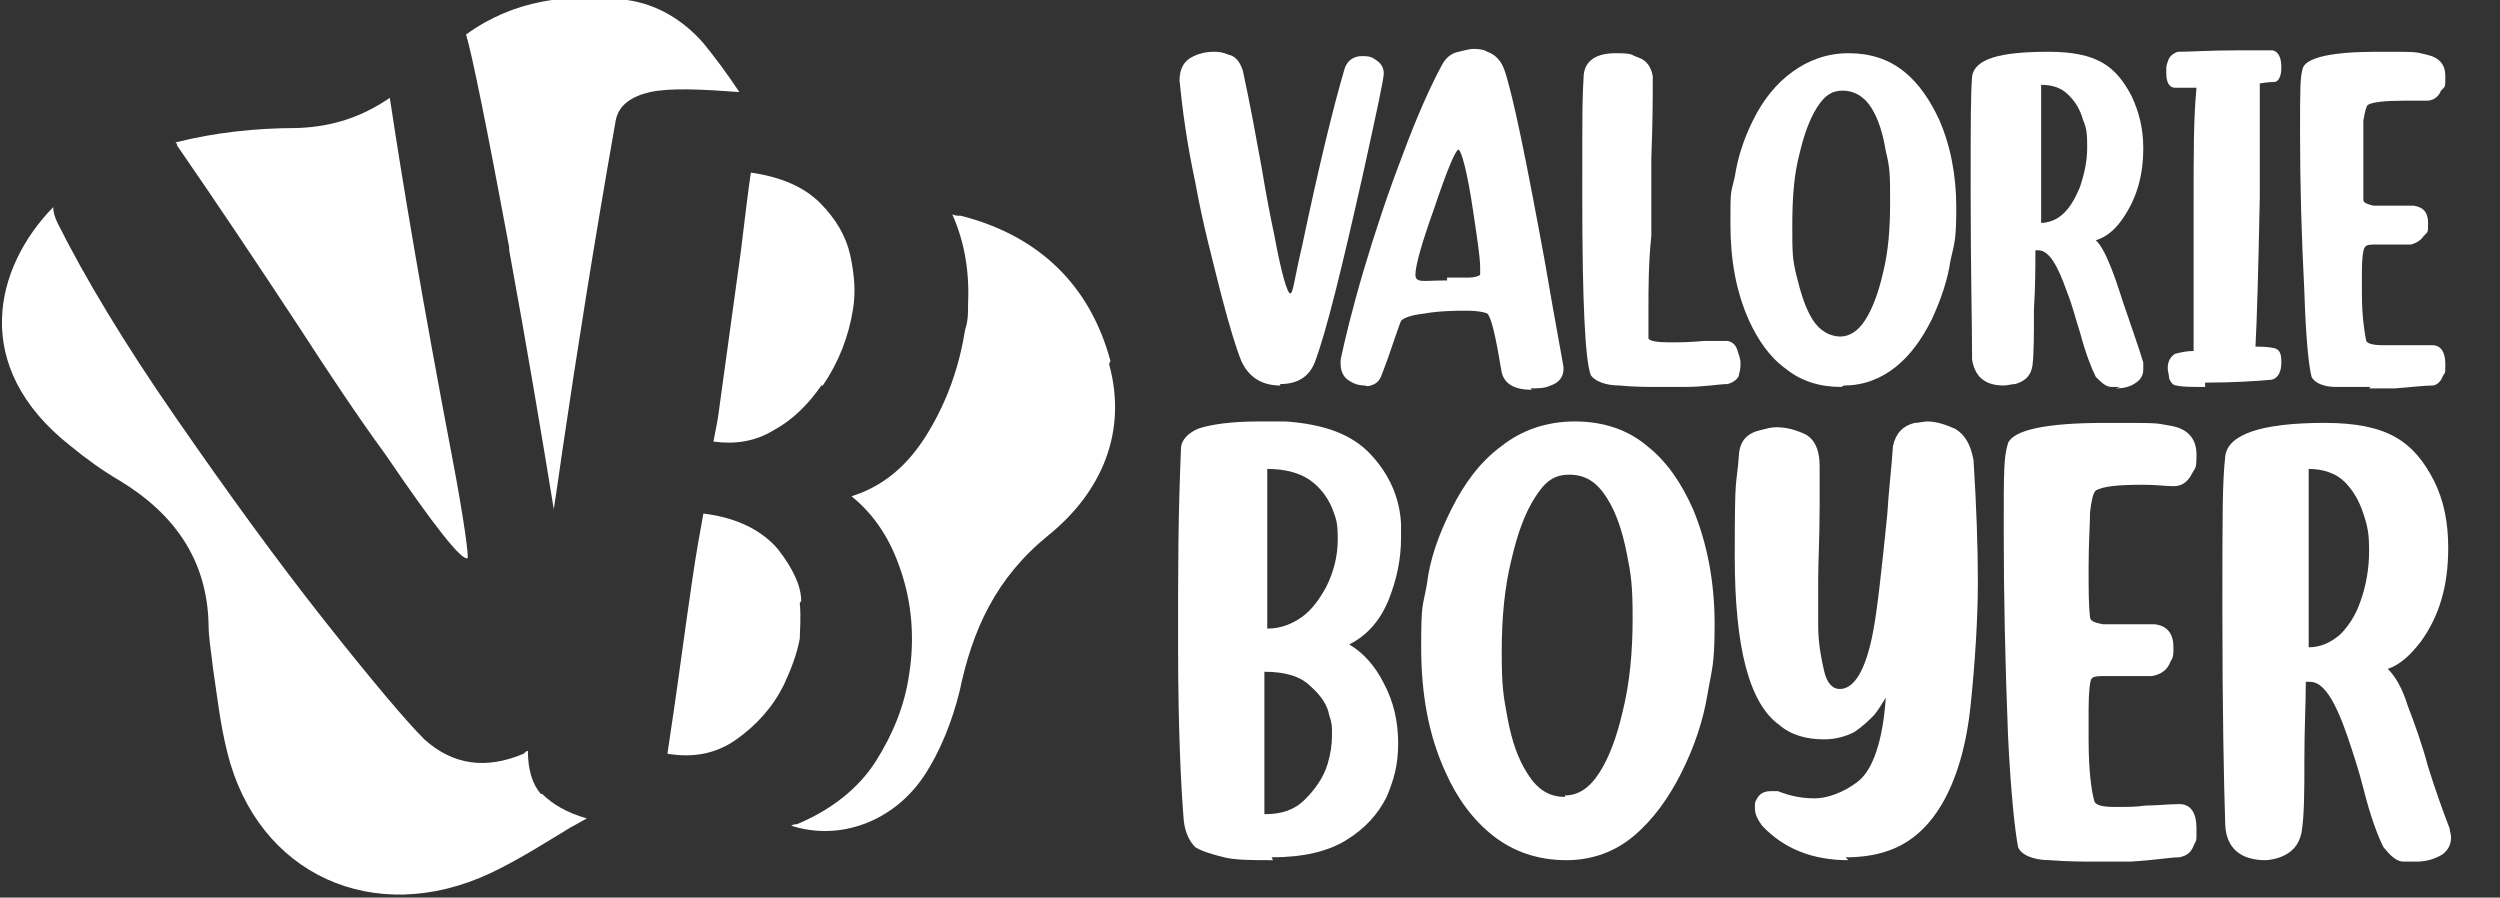 <?xml version="1.0" encoding="UTF-8"?>
<svg id="Layer_1" data-name="Layer 1" xmlns="http://www.w3.org/2000/svg" version="1.1" viewBox="0 0 173.8 62.4">
  <rect x="0" y="0" width="173.8" height="62.4" fill="#333333" stroke="none"/>
  <defs>
    <style>
      .cls-1 {
        fill: #fff;
        stroke-width: 0px;
      }
    </style>
  </defs>
  <g>
    <path class="cls-1" d="M35.4,17.4c1.3,7.1,2.3,13.1,3.1,18,.2-1.3.4-2.7.6-4.1,1-6.8,2.2-14.4,3.7-22.9.2-1.1,1.1-1.7,2.4-2,1.4-.3,3.5-.2,6.2,0-.8-1.2-1.6-2.3-2.5-3.4-1.4-1.6-3.2-2.7-5.3-3-4.1-.5-7.9,0-11.2,2.4.4,1.3,1.4,6.2,3,14.8Z"/>
    <path class="cls-1" d="M57.2,26.8c1.1-1.6,1.8-3.4,2.1-5.3.2-1.2.1-2.4-.2-3.8-.3-1.3-1-2.5-2.1-3.6-1.1-1.1-2.7-1.8-4.8-2.1-.2,1.3-.4,3.1-.7,5.5l-1.5,10.9c-.1.9-.3,1.7-.4,2.3,1.5.2,2.9,0,4.2-.8,1.3-.7,2.4-1.8,3.3-3.1Z"/>
    <path class="cls-1" d="M55.7,41.8c0-1.1-.6-2.3-1.6-3.6-1.1-1.3-2.8-2.2-5.2-2.5-.2,1.1-.5,2.7-.8,4.8-.5,3.4-.9,6.5-1.3,9.2l-.4,2.7c1.8.3,3.4,0,4.8-1,1.4-1,2.5-2.2,3.3-3.8.5-1.1.9-2.1,1.1-3.2,0-.5.1-1.4,0-2.5Z"/>
    <path class="cls-1" d="M77.2,25.1c-1.4-5.2-4.9-8.7-10.4-10.1-.2,0-.4,0-.6-.1.9,2,1.2,4.1,1.1,6.3,0,.6,0,1.1-.2,1.7-.4,2.5-1.2,4.9-2.6,7.2-1.4,2.3-3.1,3.7-5.3,4.4,1.6,1.3,2.7,3,3.4,5.1.8,2.3,1,4.8.6,7.3-.3,2.1-1.1,4.1-2.3,6-1.2,1.9-3.1,3.4-5.5,4.4-.1,0-.2,0-.4.1,3.4,1.1,7.1-.3,9.2-3.4,1.2-1.8,2-3.9,2.5-5.9.9-4.3,2.5-7.9,6.2-10.9,3.7-3,5.5-7.2,4.2-11.9Z"/>
    <path class="cls-1" d="M12.3,10.1c2.9,4.2,5.7,8.4,8.4,12.5,2.2,3.4,4.2,6.4,6.1,9,3.4,5,5.3,7.4,5.7,7.2.1,0-.2-2.5-1.1-7.2-2-10.5-3.4-18.8-4.3-24.8-1.9,1.3-3.9,2-6.4,2.1-2.9,0-5.7.3-8.5,1,0,0,0,0,.1.1Z"/>
    <path class="cls-1" d="M37.6,55.2c-.6-.7-.9-1.7-.9-3-.1,0-.2.1-.3.2-2.6,1.1-4.9.8-6.9-1-1.2-1.2-3.5-3.9-6.9-8.2-3.4-4.3-6.8-9-10.4-14.2-3.6-5.2-6.3-9.7-8.2-13.5-.2-.4-.3-.8-.3-1.1-4.1,4.2-5.8,11.1,1.2,16.6,1.1.9,2.2,1.7,3.4,2.4,3.8,2.3,6.1,5.5,6.2,10,0,1,.2,2,.3,3h0c.3,2,.5,3.9,1,5.9,2.1,8.5,10.2,12.2,18.3,8.4,1.9-.9,3.8-2.1,5.6-3.2.4-.2.7-.4,1.1-.6-1.4-.4-2.4-1-3.1-1.7Z"/>
  </g>
  <g>
    <path class="cls-1" d="M89,26.8c-1.3,0-2.2-.6-2.7-1.7-.3-.7-.8-2.3-1.4-4.6-.6-2.4-1.3-5-1.8-7.8-.6-2.8-.9-5.1-1.1-7.1,0-.8.3-1.4,1-1.7.4-.2.9-.3,1.3-.3s.6,0,1.1.2c.5.1.8.5,1,1.1.5,2.3.9,4.5,1.3,6.7.3,1.8.6,3.4.9,4.8.5,2.7.9,4,1.1,4s.3-1.1.8-3.2c1.2-5.7,2.2-9.8,3-12.5.2-.5.6-.8,1.2-.8s.7.1,1,.3c.3.2.5.5.5.9s-.5,2.7-1.4,6.8c-1.5,6.7-2.6,11.2-3.4,13.3-.4,1-1.2,1.5-2.4,1.5Z"/>
    <path class="cls-1" d="M106.5,27.1c-1.2,0-1.9-.4-2.1-1.2-.4-2.4-.7-3.8-1-4.1-.2-.1-.7-.2-1.4-.2s-1.9,0-3,.2c-.9.1-1.4.3-1.6.5,0,0-.2.5-.5,1.4-.4,1.2-.7,2-.9,2.5-.2.4-.4.5-.7.6s-.4,0-.4,0c-.4,0-.8-.1-1.2-.4-.3-.2-.5-.6-.5-1.1v-.3c.3-1.4.8-3.5,1.6-6.2.8-2.7,1.7-5.4,2.7-8,1-2.7,1.9-4.7,2.7-6.2.3-.6.7-.9,1.2-1,.4-.1.8-.2,1-.2s.7,0,1,.2c.6.2,1,.7,1.2,1.3.6,1.8,1.5,6.2,2.8,13.3.8,4.7,1.3,7.2,1.3,7.4,0,.6-.3,1-.9,1.2-.4.2-.9.2-1.4.2ZM100.6,19.3c.5,0,1,0,1.5,0,.4,0,.7-.1.8-.2,0,0,0-.2,0-.5,0-.7-.2-2-.5-4-.4-2.7-.8-4.1-1-4.2-.2,0-.8,1.4-1.7,4.1-.9,2.5-1.3,4-1.3,4.6s.6.4,1.9.4h.3Z"/>
    <path class="cls-1" d="M115.3,26.9c-.8,0-1.7,0-2.7-.1-1,0-1.7-.3-2-.7-.4-1-.6-5.1-.6-12.3s0-6.6.1-8.6c.1-1,.9-1.5,2.2-1.5s1,.1,1.6.3.9.7,1,1.3v.4c0,.9,0,2.7-.1,5.3v5.4c-.2,1.9-.2,3.6-.2,5.2s0,1.6,0,1.9c0,.2.6.3,1.4.3s1.4,0,2.5-.1c.6,0,1.1,0,1.5,0,.4,0,.7.3.8.7.1.3.2.6.2.8s0,.5-.1.8c0,.3-.4.6-.8.7-.6,0-1.6.2-3,.2-.6,0-1.2,0-1.9,0Z"/>
    <path class="cls-1" d="M128,26.9c-1.5,0-2.8-.4-3.9-1.3-1.1-.8-1.9-2-2.5-3.3-.9-2-1.3-4.2-1.3-6.7s0-2,.3-3.3c.2-1.3.6-2.6,1.3-4,.7-1.4,1.6-2.5,2.7-3.3,1.1-.8,2.4-1.3,3.9-1.3s2.8.4,3.9,1.3c1,.8,1.8,2,2.4,3.3.8,1.8,1.2,3.9,1.2,6.1s-.1,2.4-.4,3.7c-.2,1.4-.7,2.8-1.3,4.1-.7,1.4-1.5,2.5-2.5,3.3-1,.8-2.2,1.3-3.6,1.3ZM127.9,23.4c.7,0,1.3-.4,1.8-1.2.5-.8.9-1.9,1.2-3.2.4-1.6.5-3.2.5-5s0-2.3-.3-3.5c-.2-1.2-.5-2.2-1-3-.5-.8-1.2-1.2-2-1.2s-1.3.4-1.8,1.2c-.5.8-.9,1.9-1.2,3.2-.4,1.5-.5,3.2-.5,5s0,2.3.3,3.5.6,2.2,1.1,3c.5.8,1.2,1.2,2,1.2Z"/>
    <path class="cls-1" d="M147.4,26.9c0,0-.3,0-.6,0-.4,0-.7-.3-1.1-.7-.3-.6-.7-1.6-1.1-3.1-.3-.9-.5-1.8-.9-2.8-.7-2-1.3-2.9-2-2.9h-.2c0,1.1,0,2.5-.1,4.1,0,1.7,0,3-.1,3.9-.1.7-.5,1.1-1.2,1.3-.3,0-.5.1-.8.1-1.3,0-2-.6-2.2-1.8,0-2.4-.1-6.2-.1-11.5s0-6.8.1-8.2c.2-1.2,1.9-1.7,5.3-1.7s4.7,1,5.8,3.1c.5,1.1.8,2.2.8,3.6,0,2-.5,3.6-1.5,5-.5.7-1.1,1.2-1.8,1.4.4.4.7,1,1.1,2,.4,1,.7,2.1,1.1,3.2.4,1.2.8,2.3,1.1,3.3,0,.2,0,.3,0,.5,0,.4-.2.7-.5.9-.4.3-.9.4-1.4.4ZM141.8,15.5c.6,0,1.2-.2,1.7-.7.5-.5.8-1.1,1.1-1.8.3-.9.5-1.8.5-2.7s0-1.3-.3-2c-.2-.7-.5-1.2-1-1.7-.5-.5-1.1-.7-1.9-.7v9.6Z"/>
    <path class="cls-1" d="M153.3,26.9c-.9,0-1.6,0-2-.1-.2,0-.4-.2-.5-.5,0-.2-.1-.5-.1-.7,0-.5.2-.8.5-1,.4-.1.8-.2,1.3-.2,0-2.3,0-5.6,0-9.9s0-6.2.2-8.4c0,0-.2,0-.3,0-.4,0-.8,0-1.2,0-.4,0-.6-.4-.6-1s0-.5.1-.8c.1-.4.4-.6.7-.7.9,0,2.2-.1,4.1-.1s2.2,0,2.5,0c.4.1.6.5.6,1.2,0,.6-.2,1-.5,1-.1,0-.4,0-1,.1,0,.6,0,1.6,0,2.9s0,3,0,5c-.1,5.1-.2,8.6-.3,10.4.4,0,.8,0,1.3.1.4.1.5.4.5,1s-.2,1.1-.7,1.2c-1.1.1-2.7.2-4.6.2Z"/>
    <path class="cls-1" d="M164.8,26.9c-.7,0-1.5,0-2.4,0-.9,0-1.5-.3-1.7-.7-.2-.8-.4-2.7-.5-5.9-.2-3.9-.3-7.5-.3-10.9s0-4,.2-4.7c.3-.7,2-1.1,5.1-1.1s2.6,0,3.5.2c.9.2,1.3.7,1.3,1.5s0,.7-.3,1c-.2.5-.6.7-1,.7h0c-.4,0-.9,0-1.6,0-1.3,0-2.2.1-2.5.3-.1.1-.2.5-.3,1.1,0,.6,0,1.6,0,2.9s0,2.1,0,2.6c0,.2.3.3.7.4.3,0,.7,0,1.1,0h1c.3,0,.5,0,.7,0,.7.1,1,.5,1,1.2s0,.6-.3.9c-.2.3-.5.5-.9.6h-1.1c-.5,0-.9,0-1.3,0-.4,0-.7,0-.8.2-.1.1-.2.7-.2,1.6s0,1,0,1.6c0,1.7.2,2.8.3,3.3.1.2.5.3,1.2.3s1,0,1.6,0c.6,0,1.2,0,1.8,0,.6,0,.9.5.9,1.3s0,.5-.2.9c-.1.3-.4.6-.7.6-.5,0-1.3.1-2.6.2-.6,0-1.2,0-1.8,0Z"/>
    <path class="cls-1" d="M88.5,59.8c-1.4,0-2.6,0-3.4-.2s-1.5-.4-2-.7c-.4-.4-.7-1-.8-1.8-.2-2.4-.4-6.5-.4-12.3s0-8.6.2-13.6c0-.6.5-1.1,1.2-1.4.9-.3,2.3-.5,4.2-.5s1.2,0,1.9,0c2.7.2,4.6.9,5.9,2.3,1.3,1.4,2,3,2.1,4.8,0,.3,0,.7,0,1,0,1.5-.3,2.9-.9,4.4-.6,1.4-1.5,2.4-2.7,3,1,.6,1.8,1.5,2.4,2.7.7,1.3,1,2.7,1,4.2s-.3,2.5-.8,3.7c-.6,1.2-1.5,2.2-2.8,3-1.3.8-3,1.2-5.2,1.2ZM88,56.6c1.1,0,2-.3,2.7-1s1.3-1.5,1.6-2.5c.2-.7.3-1.3.3-2s0-.8-.2-1.4c-.1-.6-.5-1.3-1.3-2-.7-.7-1.8-1-3.2-1,0,.7,0,1.6,0,2.8,0,2,0,3.9,0,5.5v1.6ZM88.1,43.7c.9,0,1.7-.3,2.4-.8.7-.5,1.2-1.2,1.7-2.1.5-1,.8-2.1.8-3.3s-.1-1.4-.4-2.2c-.3-.7-.8-1.4-1.5-1.9-.7-.5-1.7-.8-3-.8,0,.8,0,1.9,0,3.3v6.4c0,.5,0,1,0,1.4Z"/>
    <path class="cls-1" d="M108.9,59.8c-2,0-3.7-.6-5.1-1.7-1.4-1.1-2.5-2.6-3.3-4.4-1.2-2.6-1.7-5.5-1.7-8.7s.1-2.7.4-4.4c.2-1.7.8-3.4,1.7-5.2.9-1.8,2-3.3,3.5-4.4,1.4-1.1,3.1-1.7,5.1-1.7s3.7.6,5,1.7c1.4,1.1,2.4,2.6,3.2,4.4,1,2.4,1.5,5.1,1.5,8s-.2,3.1-.5,4.9-.9,3.6-1.8,5.4-2,3.3-3.3,4.4c-1.3,1.1-2.9,1.7-4.7,1.7ZM108.8,55.3c.9,0,1.7-.5,2.4-1.6.7-1.1,1.2-2.5,1.6-4.2.5-2,.7-4.2.7-6.5s-.1-3-.4-4.5c-.3-1.5-.7-2.8-1.4-3.9-.7-1.1-1.5-1.6-2.6-1.6s-1.7.5-2.4,1.6c-.7,1.1-1.2,2.5-1.6,4.2-.5,2-.7,4.1-.7,6.5s.1,3,.4,4.6.7,2.8,1.4,3.9c.7,1.1,1.5,1.6,2.6,1.6Z"/>
    <path class="cls-1" d="M128.5,59.8c-2.5,0-4.5-.8-6-2.4-.3-.4-.5-.8-.5-1.2s0-.4.1-.6c.2-.4.5-.6,1-.6s.4,0,.5,0c1,.4,1.8.5,2.6.5s2-.4,3-1.2c1-.8,1.7-2.8,1.9-5.8-.2.3-.4.7-.8,1.2-.4.4-.8.8-1.4,1.2-.6.3-1.3.5-2.1.5-1.2,0-2.3-.3-3.1-1-2.1-1.5-3.1-5.4-3.1-11.7s.1-4.5.3-7.2c.1-.9.6-1.4,1.5-1.6.4-.1.7-.2,1.1-.2.5,0,1.1.1,1.8.4.8.3,1.2,1.1,1.2,2.3s0,1.5,0,2.7c0,2.3-.1,4-.1,5.1s0,2.2,0,3.3c0,1.2.2,2.2.4,3.1.2.9.6,1.3,1.1,1.3,1,0,1.8-1.3,2.3-3.9.3-1.5.6-4.3,1-8.2.1-1.7.3-3.3.4-4.8.2-.9.7-1.4,1.5-1.6.3,0,.6-.1.9-.1.6,0,1.2.2,1.9.5.7.4,1.1,1.1,1.3,2.2.2,3.2.3,6,.3,8.5s-.2,5.6-.5,8.5-1,5.2-2,6.9c-1,1.7-2.3,2.8-3.9,3.3-.9.3-1.9.4-2.8.4Z"/>
    <path class="cls-1" d="M145.7,59.9c-.9,0-1.9,0-3.2-.1-1.2,0-2-.4-2.2-.9-.2-1-.5-3.6-.7-7.7-.2-5.1-.3-9.8-.3-14.2s0-5.2.3-6.2c.4-.9,2.6-1.4,6.7-1.4s3.4,0,4.6.2c1.2.2,1.8.9,1.8,2s-.1.9-.3,1.3c-.3.6-.7.9-1.3.9h0c-.5,0-1.2-.1-2.1-.1-1.7,0-2.8.1-3.3.4-.2.2-.3.7-.4,1.5,0,.8-.1,2.1-.1,3.8s0,2.7.1,3.5c0,.3.4.4.9.5.4,0,.9,0,1.4,0h1.2c.4,0,.7,0,1,0,.9.1,1.3.7,1.3,1.6s-.1.7-.3,1.2c-.2.4-.6.7-1.2.8h-1.5c-.6,0-1.2,0-1.7,0s-.9,0-1,.2c-.1.1-.2.9-.2,2.1s0,1.2,0,2.1c0,2.2.2,3.6.4,4.3.1.3.6.4,1.5.4s1.3,0,2.1-.1c.8,0,1.6-.1,2.3-.1.8,0,1.2.6,1.2,1.7s0,.7-.2,1.2c-.2.5-.5.7-1,.8-.6,0-1.7.2-3.4.3-.8,0-1.6,0-2.3,0Z"/>
    <path class="cls-1" d="M167.9,59.9c0,0-.4,0-.8,0-.5,0-.9-.4-1.4-1-.4-.8-.9-2.1-1.4-4.1-.3-1.2-.7-2.4-1.1-3.6-.9-2.6-1.7-3.8-2.6-3.8h-.3c0,1.5-.1,3.2-.1,5.4,0,2.2,0,3.9-.2,5.1-.2.9-.7,1.4-1.5,1.7-.3.1-.7.2-1,.2-1.7,0-2.7-.8-2.8-2.4-.1-3.1-.2-8.1-.2-15s0-8.8.2-10.7c.2-1.5,2.5-2.3,6.9-2.3s6.2,1.3,7.6,4c.7,1.4,1,2.9,1,4.7,0,2.6-.6,4.7-1.9,6.5-.7.9-1.4,1.6-2.3,1.9.5.5,1,1.3,1.4,2.6.5,1.3,1,2.7,1.4,4.2.5,1.6,1,3,1.5,4.3,0,.2.1.4.1.6,0,.5-.2.9-.6,1.2-.5.3-1.1.5-1.8.5ZM160.5,45c.8,0,1.5-.3,2.2-.9.6-.6,1.1-1.4,1.4-2.3.4-1.1.6-2.3.6-3.5s-.1-1.7-.4-2.6-.7-1.6-1.3-2.2c-.6-.6-1.5-.9-2.5-.9v12.5Z"/>
  </g>
</svg>